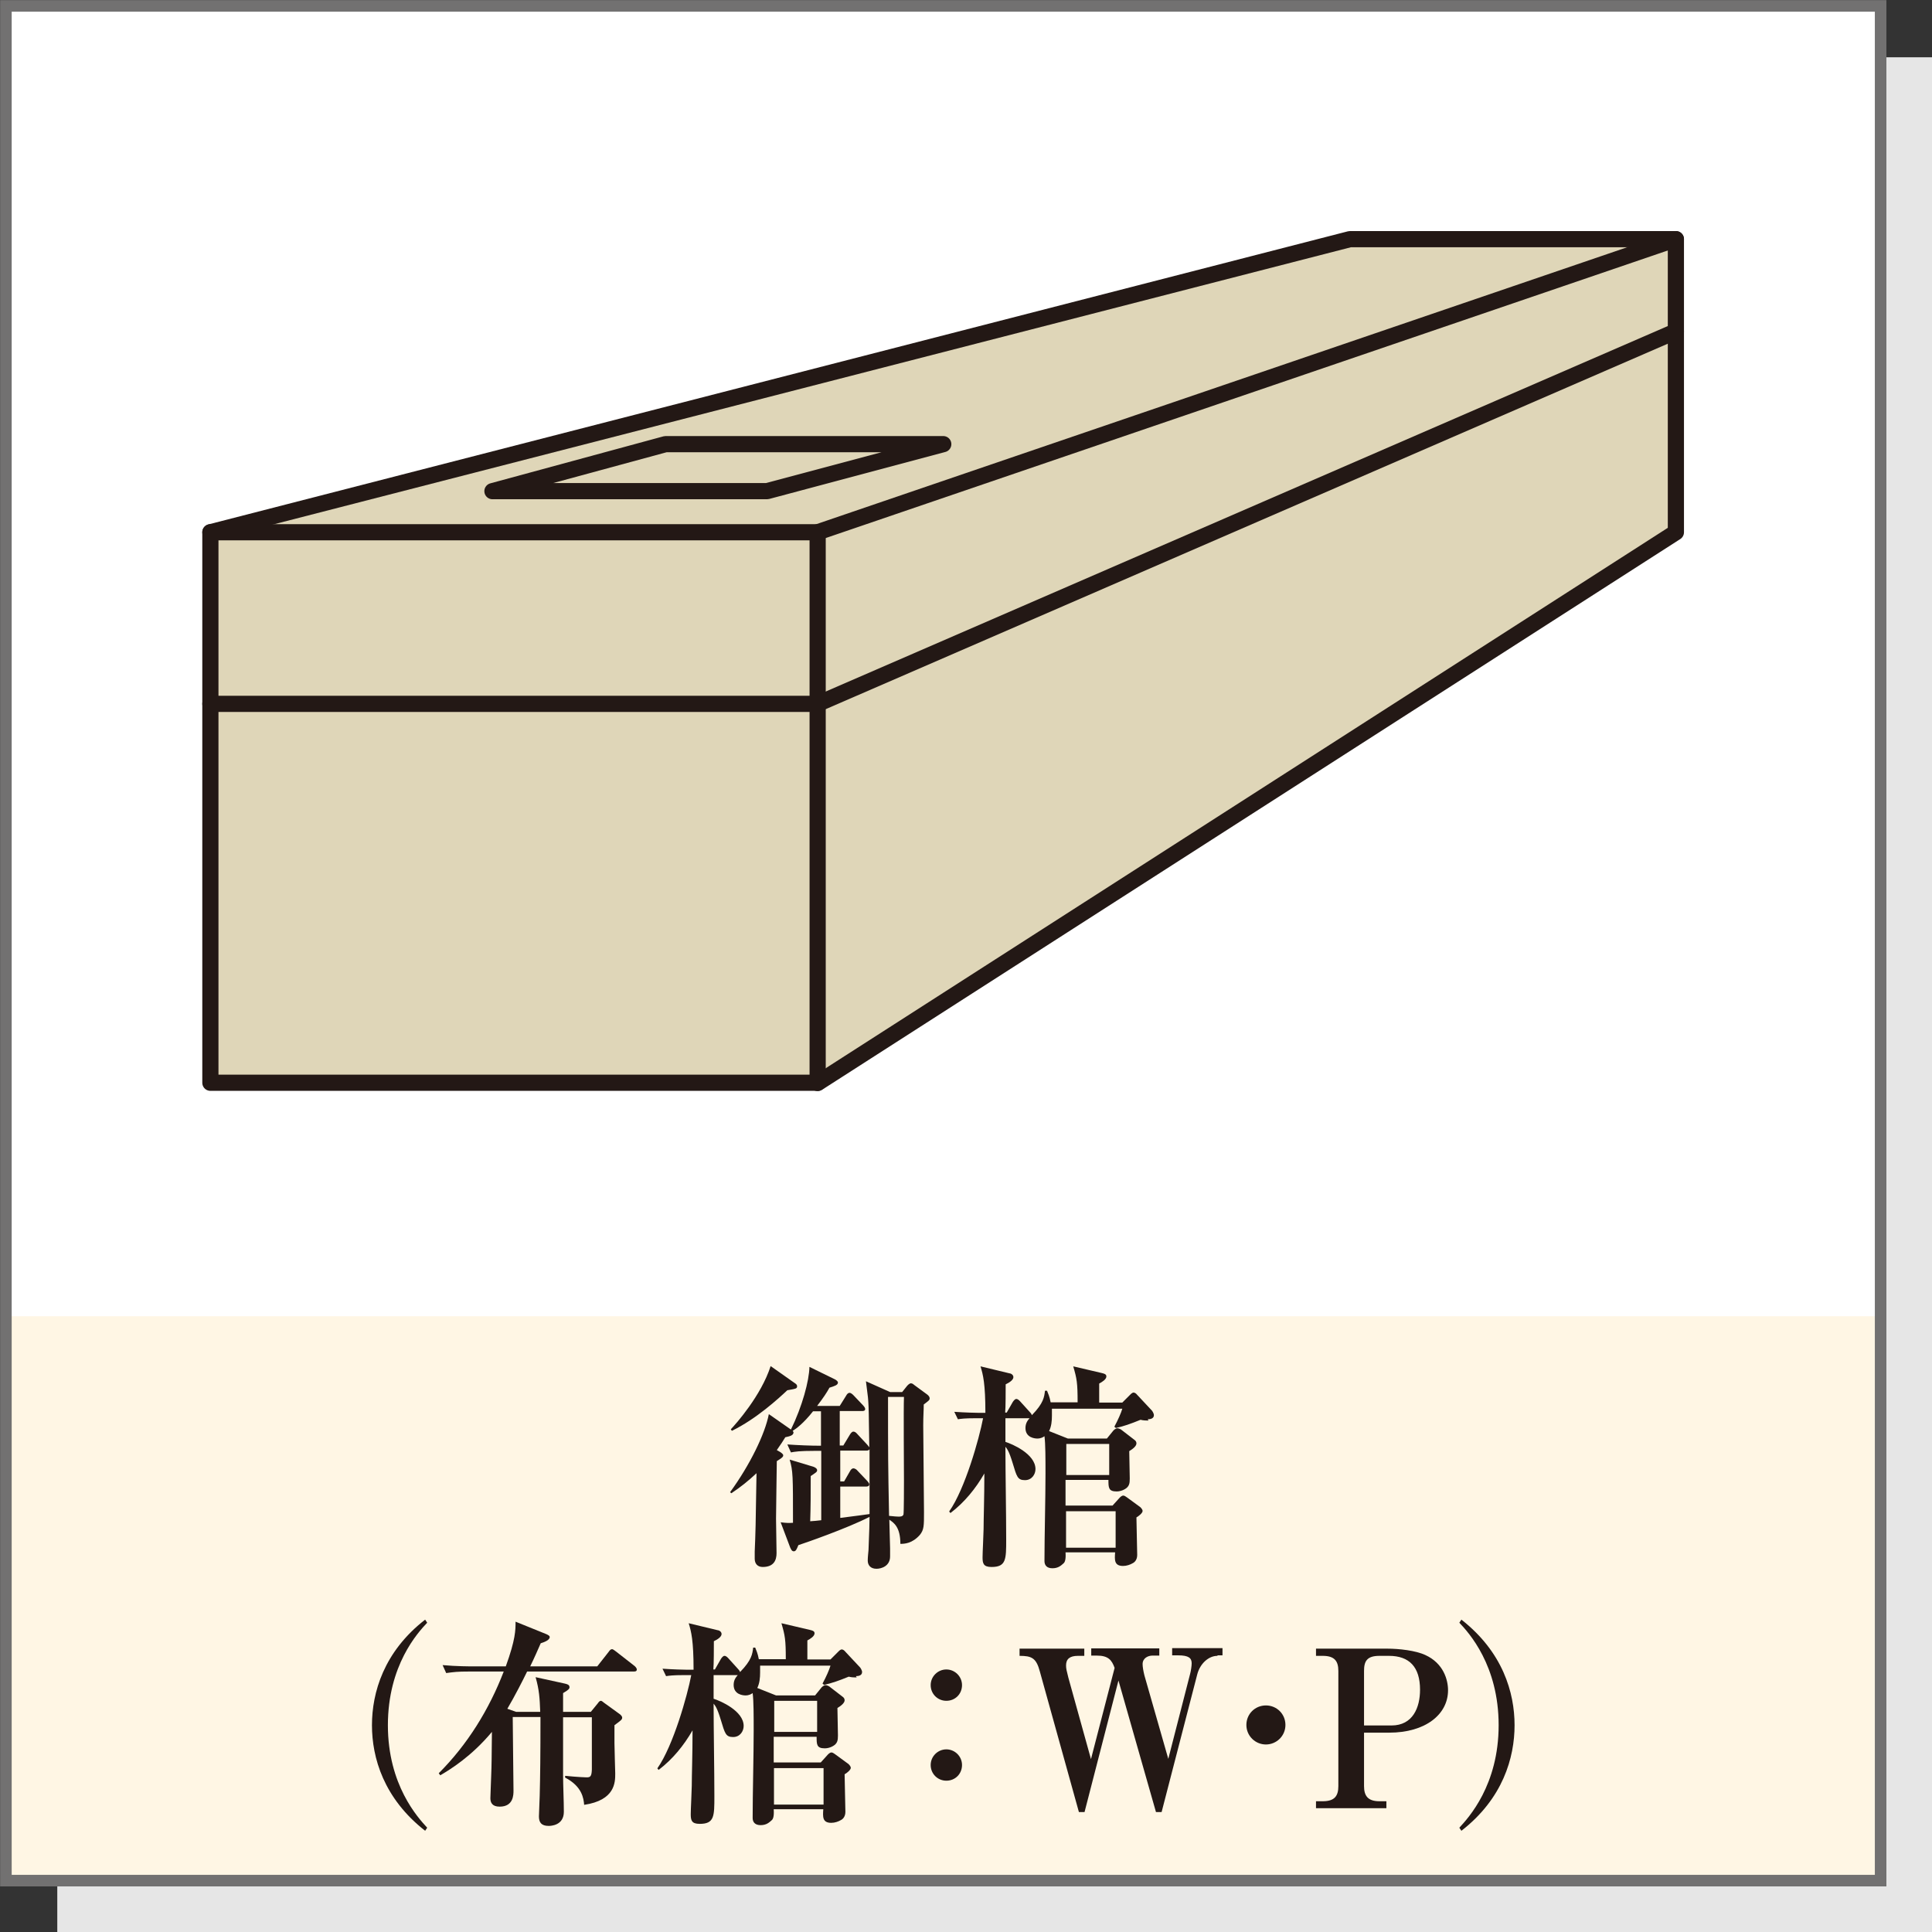 <?xml version="1.0" encoding="UTF-8"?>
<svg id="_レイヤー_2" data-name="レイヤー 2" xmlns="http://www.w3.org/2000/svg" viewBox="0 0 75.21 75.21">
  <rect x="0" y="0" width="75.21" height="75.21" fill="#333333" stroke="none"/>
  <defs>
    <style>
      .cls-1 {
        fill: #fff;
      }

      .cls-2 {
        fill: #dfd6b8;
      }

      .cls-3 {
        fill: #231815;
      }

      .cls-4 {
        fill: #e6e6e6;
      }

      .cls-5 {
        stroke: #727171;
        stroke-miterlimit: 10;
        stroke-width: .45px;
      }

      .cls-5, .cls-6 {
        fill: none;
      }

      .cls-6 {
        stroke: #231815;
        stroke-linecap: round;
        stroke-linejoin: round;
        stroke-width: .63px;
      }

      .cls-7 {
        fill: #fff6e4;
      }
    </style>
  </defs>
  <g id="icon">
    <g>
      <rect class="cls-4" x="2.23" y="2.23" width="72.98" height="72.99"/>
      <rect class="cls-1" x=".23" y=".23" width="72.98" height="72.98"/>
      <rect class="cls-1" x=".23" y=".23" width="72.98" height="51.01"/>
      <rect class="cls-7" x=".23" y="51.24" width="72.98" height="21.97"/>
      <rect class="cls-5" x=".23" y=".23" width="72.98" height="72.98"/>
      <g>
        <path class="cls-2" d="M65.24,9.31h-12.69S9.47,20.15,8.83,20.72c0,0-.64-.17-.64.66v20.78h23.25s.58-.12,1.03-.41c.44-.28,32.78-21.03,32.78-21.03v-11.42Z"/>
        <rect class="cls-6" x="8.19" y="20.72" width="23.64" height="21.43"/>
        <line class="cls-6" x1="31.83" y1="20.72" x2="65.24" y2="9.31"/>
        <polyline class="cls-6" points="31.83 42.16 65.24 20.72 65.24 9.31 52.55 9.31 8.19 20.72"/>
        <polyline class="cls-6" points="65.24 12.9 31.83 27.4 8.19 27.4"/>
        <polygon class="cls-6" points="19.17 19.12 29.86 19.12 36.72 17.29 25.91 17.29 19.17 19.12"/>
      </g>
      <g>
        <path class="cls-3" d="M35.96,54.67c0,.25-.02.44-.02.82,0,.48.03,2.85.03,3.38s0,.68-.16.88c-.3.34-.6.35-.76.35,0-.65-.25-.82-.43-.94,0,.16.03.94.03,1.12s0,.27,0,.31c0,.37-.33.48-.53.48-.23,0-.34-.14-.34-.32,0-.12.02-.3.03-.41.03-.69.04-1.13.04-1.29-.88.45-2.52,1.02-2.77,1.1-.07.17-.1.24-.18.24s-.11-.09-.14-.15l-.37-.98c.22.03.33.03.48.02,0-1.85,0-2.01-.13-2.46l.93.28s.14.05.14.13c0,.07-.04.09-.25.23,0,.65,0,1.18-.02,1.76.06,0,.36-.03.43-.04v-2.7h-.26c-.59,0-.76.03-.92.06l-.14-.31c.43.03.89.05,1.31.05v-1.34h-.31c-.37.47-.66.68-.79.76,0,.02.03.03.03.06,0,.12-.14.15-.32.19-.08.13-.16.26-.33.5l.14.08s.11.07.11.12c0,.04,0,.08-.25.23,0,.19-.03,1.9-.03,2.24,0,.2.02,1.13.02,1.34,0,.27-.1.54-.54.54-.2,0-.31-.13-.31-.32,0-.05,0-.19,0-.28.03-.7.04-1.01.07-3.05-.33.31-.62.54-.98.78l-.05-.04c.78-1.07,1.36-2.27,1.51-3.04l.86.6c.44-.9.71-1.9.72-2.44l1,.49s.11.06.11.12c0,.1-.14.14-.33.2-.11.2-.23.38-.48.71h.88l.25-.4c.03-.06.08-.11.13-.11s.11.05.15.09l.38.4s.08.08.08.14c0,.08-.08.08-.13.08h-.86v1.34h.14l.26-.43c.03-.05.08-.11.13-.11s.1.03.15.09l.4.43s.05.06.07.09c-.02-1.35-.02-1.5-.04-1.8,0-.11-.08-.65-.09-.77l.94.42h.47l.2-.25s.08-.09.14-.09.1.04.15.08l.49.36c.05.04.09.09.09.14,0,.08-.03.09-.25.26ZM30.65,54.12c-.33.31-1.21,1.12-2.16,1.58l-.04-.06c.2-.21,1.18-1.31,1.55-2.46l.95.67c.05.03.08.07.08.11,0,.1-.04.1-.38.16ZM33.74,56.47h-1.03v1.2h.15l.23-.4c.03-.06.08-.11.13-.11.06,0,.13.05.16.09l.38.4s.08.09.08.13c0,.08-.07.09-.13.09h-1v1.22c.59-.07.97-.13,1.14-.15,0-.83,0-1.69,0-2.52-.02.03-.06.05-.12.05ZM35.17,54.38h-.6c0,2.32,0,2.58.04,4.63.17.02.32.03.37.03.06,0,.16,0,.19-.08.02-.06.02-1.16.02-1.32,0-.52-.02-2.8,0-3.26Z"/>
        <path class="cls-3" d="M44.71,55.3c-.08,0-.2,0-.31-.03-.39.16-.65.25-.96.32l-.06-.05c.14-.26.26-.53.31-.7h-2.74c0,.09,0,.17,0,.27,0,.2-.02.42-.11.6l.73.29h1.52l.26-.32s.08-.08.15-.08c.05,0,.14.04.18.08l.48.37c.06.04.08.09.08.14,0,.1-.13.21-.28.3,0,.22.02.83.02,1.07,0,.19-.02.31-.19.41-.1.06-.22.09-.32.09-.32,0-.32-.15-.32-.45h-1.67v1h1.83l.28-.31s.07-.08.14-.08c.04,0,.1.04.14.07l.52.38s.09.08.09.15c0,.08-.15.2-.24.25,0,.23.03,1.25.03,1.46,0,.18-.09.28-.17.32-.1.06-.24.11-.38.11-.35,0-.33-.24-.31-.53h-1.93c.02.29-.03.39-.08.43-.09.08-.2.19-.43.19s-.31-.13-.31-.28c0-.94.04-2.46.04-3.41,0-.55,0-1.16-.04-1.45-.06.04-.14.09-.28.09-.09,0-.46-.03-.46-.41,0-.2.1-.31.16-.38-.02,0-.04,0-.06,0h-.88v.92c.26.08,1.17.47,1.17,1.06,0,.2-.14.43-.41.43-.29,0-.32-.14-.48-.67-.14-.46-.21-.54-.28-.63,0,1,.03,2.61.03,3.61,0,.77,0,1.07-.57,1.07-.32,0-.35-.14-.35-.38,0-.18.04-.94.04-1.1,0-.39.03-1.23.03-2.16-.34.59-.77,1.12-1.32,1.54l-.05-.06c.62-.88,1.17-2.84,1.32-3.63h-.31c-.39,0-.55.02-.67.04l-.14-.29c.42.03.86.04.96.04h.25c0-1.13-.09-1.49-.19-1.81l1.12.27c.05,0,.16.05.16.15s-.13.2-.3.28c0,.18,0,.94-.02,1.1h.06l.24-.42s.07-.11.13-.11c.07,0,.12.06.15.09l.38.42s.07.07.08.12c.46-.47.48-.71.51-.95h.08c.04.1.1.23.14.45h1.05c0-.76-.03-.92-.17-1.4l1.11.26c.08.02.18.04.18.13,0,.12-.17.22-.28.28v.74h.9l.31-.31s.07-.08.13-.08c.05,0,.11.05.13.08l.59.63s.07.1.07.17c0,.14-.15.16-.24.16ZM43.18,56.21h-1.67v1.21h1.67v-1.21ZM43.43,58.83h-1.93v1.42h1.93v-1.42Z"/>
        <path class="cls-3" d="M16.55,71.27c-1.61-1.26-2.07-2.84-2.07-4.11s.46-2.86,2.07-4.11l.08.12c-.37.39-1.53,1.66-1.53,3.99s1.17,3.6,1.53,3.99l-.08.12Z"/>
        <path class="cls-3" d="M24.64,65.07h-4.12c-.17.35-.47.94-.77,1.45l.34.12h.94c-.02-.54-.04-.86-.18-1.35l1.14.25c.08.02.18.04.18.14,0,.06-.03.1-.25.23v.73h1.08l.27-.33c.04-.06.08-.1.12-.1.03,0,.07.03.13.08l.58.42c.05.03.12.1.12.15,0,.08-.03.1-.3.3v.7c0,.19.03,1.12.03,1.18,0,.34,0,1.04-1.21,1.22-.02-.25-.08-.72-.74-1.06v-.07c.48.05.82.06.83.06.14,0,.2-.02.21-.3,0-.13,0-1.92,0-2.04h-1.12c0,1.61,0,1.79,0,2.25,0,.39.03,1.03.03,1.43,0,.54-.52.55-.59.55-.29,0-.38-.14-.38-.37,0-.13.03-.68.03-.8.02-.75.03-1.59.03-3.07h-1.08c0,.46.03,2.45.03,2.86,0,.17,0,.63-.54.63-.3,0-.36-.17-.36-.33,0-.14.03-.71.03-.83.02-.48.02-.78.03-1.75-.8.96-1.62,1.46-2.01,1.69l-.06-.08c1.12-1.12,1.96-2.48,2.53-3.96h-1.32c-.5,0-.62.02-.92.06l-.14-.31c.53.05,1.08.05,1.22.05h1.24c.38-1.05.38-1.41.38-1.74l1.21.49c.05.03.12.05.12.11,0,.12-.22.2-.35.24-.12.27-.23.53-.41.9h2.61l.44-.56c.05-.07.08-.11.14-.11.03,0,.08.04.15.09l.73.57s.08.07.08.13c0,.08-.07.08-.13.08Z"/>
        <path class="cls-3" d="M33.35,65.3c-.08,0-.2,0-.31-.03-.39.16-.65.25-.96.32l-.06-.05c.14-.26.26-.53.31-.7h-2.74c0,.09,0,.17,0,.27,0,.2-.02.42-.11.6l.73.29h1.52l.26-.32s.08-.08.15-.08c.05,0,.14.04.18.08l.48.37c.06.04.08.09.08.14,0,.1-.13.21-.28.3,0,.22.02.83.02,1.07,0,.19-.02.31-.19.41-.1.06-.22.09-.32.09-.32,0-.32-.15-.32-.45h-1.67v1h1.83l.28-.31s.07-.08.14-.08c.04,0,.1.04.14.07l.52.38s.09.08.09.15c0,.08-.15.2-.24.25,0,.23.03,1.25.03,1.46,0,.18-.09.28-.17.32-.1.06-.24.11-.38.11-.35,0-.33-.24-.31-.53h-1.93c.02.29-.03.39-.08.43-.09.08-.2.19-.43.19s-.31-.13-.31-.28c0-.94.04-2.46.04-3.41,0-.55,0-1.16-.04-1.45-.06.04-.14.09-.28.09-.09,0-.46-.03-.46-.41,0-.2.1-.31.16-.38-.02,0-.04,0-.06,0h-.88v.92c.26.08,1.17.47,1.17,1.06,0,.2-.14.43-.41.43-.29,0-.32-.14-.48-.67-.14-.46-.21-.54-.28-.63,0,1,.03,2.61.03,3.61,0,.77,0,1.07-.57,1.07-.32,0-.35-.14-.35-.38,0-.18.04-.94.04-1.1,0-.39.03-1.23.03-2.16-.34.59-.77,1.12-1.32,1.54l-.05-.06c.62-.88,1.17-2.84,1.32-3.63h-.31c-.39,0-.55.02-.67.04l-.14-.29c.42.03.86.04.96.04h.25c0-1.13-.09-1.49-.19-1.81l1.12.27c.05,0,.16.05.16.15s-.13.2-.3.28c0,.18,0,.94-.02,1.1h.06l.24-.42s.07-.11.13-.11c.07,0,.12.06.15.09l.38.42s.07.07.08.12c.46-.47.48-.71.51-.95h.08c.04.1.1.23.14.45h1.05c0-.76-.03-.92-.17-1.4l1.11.26c.08.02.18.04.18.13,0,.12-.17.22-.28.28v.74h.9l.31-.31s.07-.08.13-.08c.05,0,.11.05.13.08l.59.63s.07.1.07.17c0,.14-.15.16-.24.16ZM31.81,66.21h-1.67v1.21h1.67v-1.21ZM32.06,68.83h-1.93v1.42h1.93v-1.42Z"/>
        <path class="cls-3" d="M36.84,66.21c-.34,0-.61-.27-.61-.61s.28-.61.61-.61.61.27.61.61-.26.61-.61.61ZM36.84,69.32c-.34,0-.61-.27-.61-.61s.28-.61.61-.61.61.27.61.61-.26.61-.61.61Z"/>
        <path class="cls-3" d="M47.39,64.46c-.34,0-.67.3-.78.71l-1.39,5.37h-.22l-1.46-5.12-1.32,5.12h-.22l-1.52-5.47c-.14-.53-.32-.61-.79-.61v-.28h2.52v.28h-.25c-.31,0-.46.12-.46.37,0,.13.02.2.09.48l.88,3.17.92-3.55c-.11-.31-.25-.48-.69-.48h-.22v-.28h2.65v.28h-.27c-.17,0-.38.1-.38.33,0,.11.03.28.07.44l.93,3.25.85-3.31c.03-.11.06-.31.06-.41,0-.2-.11-.31-.53-.31h-.23v-.28h1.96v.28h-.19Z"/>
        <path class="cls-3" d="M49.28,67.91c-.41,0-.76-.33-.76-.76s.34-.76.76-.76.76.33.76.76-.35.76-.76.76Z"/>
        <path class="cls-3" d="M53.1,67.45v2.08c0,.38.15.59.6.59h.27v.27h-2.74v-.27h.26c.46,0,.61-.2.61-.59v-4.48c0-.39-.15-.59-.61-.59h-.26v-.28h2.79c.43,0,1.09.07,1.47.25.7.32.88.96.88,1.37,0,.94-.88,1.65-2.29,1.65h-.99ZM53.1,67.17h1.07c.83,0,1.11-.7,1.11-1.39,0-.89-.42-1.32-1.21-1.32h-.37c-.49,0-.6.21-.6.59v2.12Z"/>
        <path class="cls-3" d="M56.89,71.27l-.08-.12c.36-.39,1.53-1.66,1.53-3.99s-1.16-3.6-1.53-3.99l.08-.12c1.61,1.26,2.07,2.84,2.07,4.11s-.46,2.86-2.07,4.11Z"/>
      </g>
    </g>
  </g>
</svg>